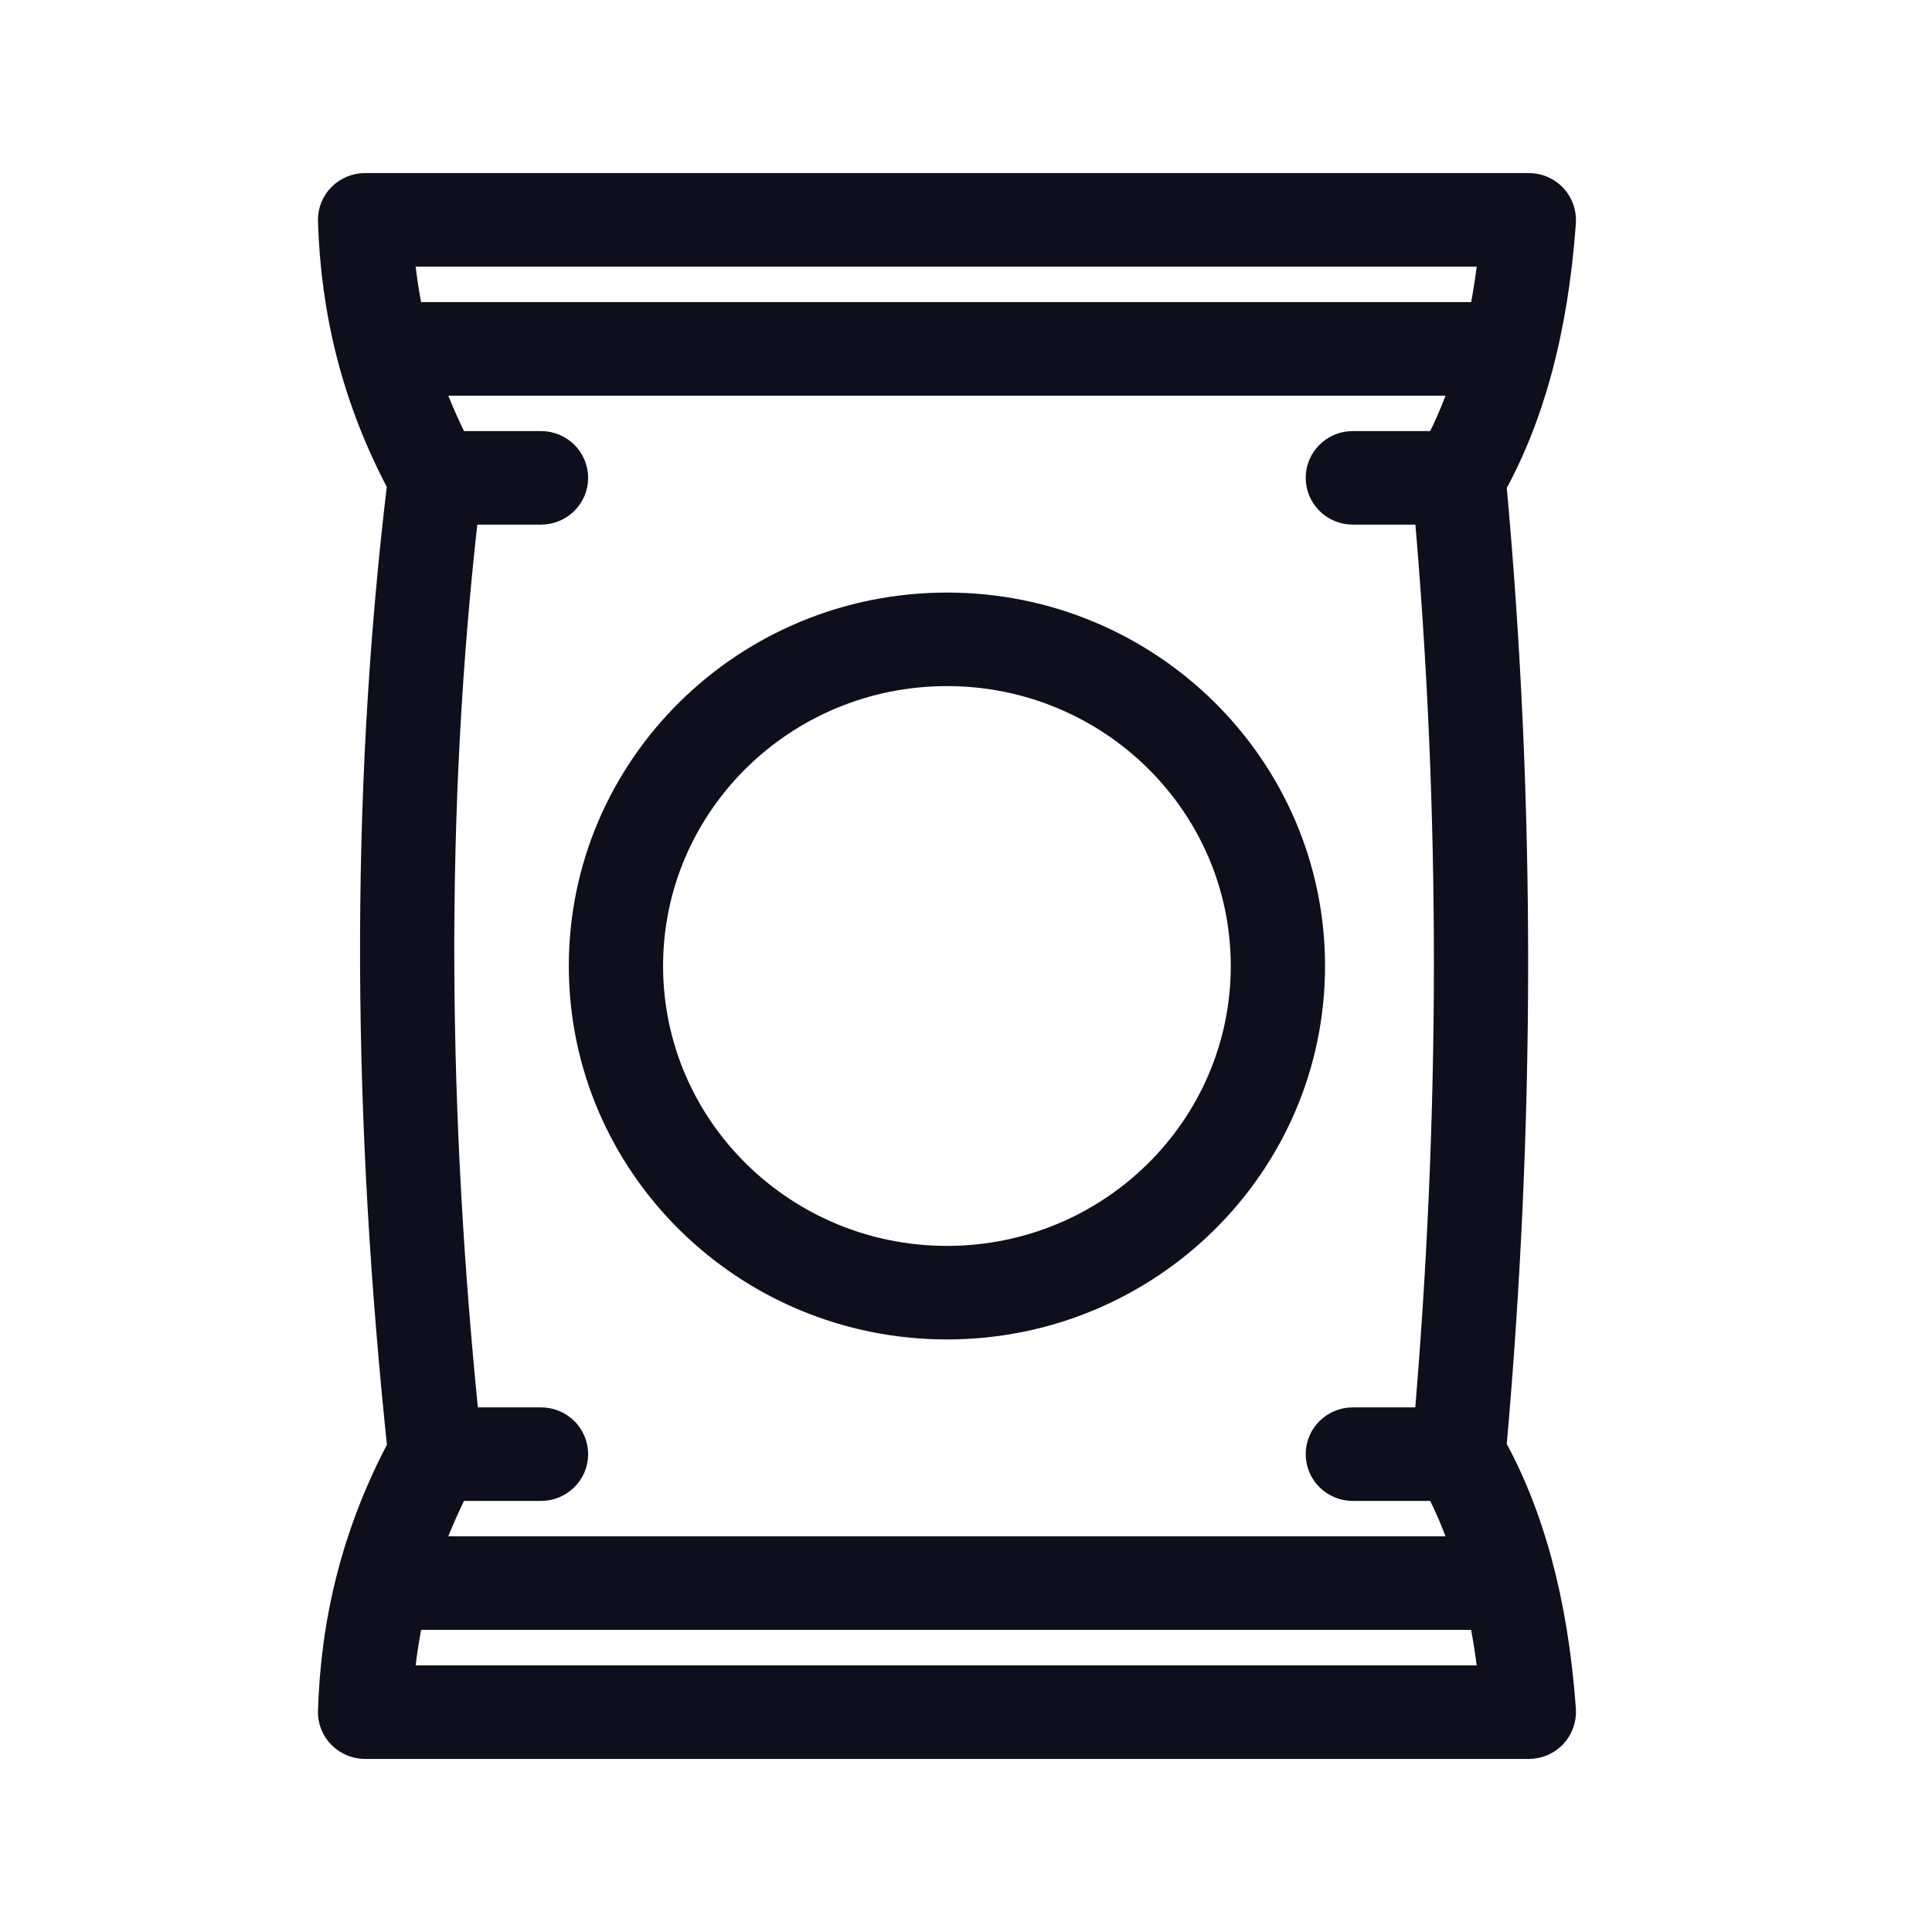 <svg xmlns="http://www.w3.org/2000/svg" fill="none" viewBox="0 0 24 24" height="24" width="24">
<g id="Protein Snacks">
<path stroke-width="0.5" stroke="#0E0E1D" fill="#0E0E1D" d="M5.062 6C4.579 9.999 4.641 13.998 5.063 17.997C4.481 19.084 4.233 20.172 4.2 21.259C4.197 21.348 4.23 21.435 4.294 21.499C4.358 21.564 4.444 21.6 4.535 21.6H18.991C19.085 21.6 19.173 21.562 19.237 21.495C19.3 21.427 19.332 21.337 19.327 21.246C19.229 19.88 18.922 18.819 18.462 17.991C18.818 13.996 18.829 10.002 18.462 6.008C18.923 5.181 19.229 4.12 19.327 2.754C19.332 2.663 19.3 2.573 19.237 2.505C19.173 2.438 19.085 2.4 18.991 2.4H4.535C4.444 2.4 4.358 2.436 4.294 2.501C4.23 2.565 4.197 2.652 4.2 2.741C4.233 3.828 4.48 4.914 5.062 6ZM18.481 19.997H5.027C4.958 20.311 4.912 20.624 4.888 20.938H18.625C18.591 20.604 18.542 20.291 18.481 19.997ZM18.308 4.665H5.21C5.316 4.978 5.448 5.292 5.61 5.605H6.72C6.906 5.605 7.056 5.753 7.056 5.936C7.056 6.119 6.906 6.267 6.72 6.267H5.706C5.261 10.089 5.317 13.911 5.71 17.733H6.72C6.906 17.733 7.056 17.881 7.056 18.064C7.056 18.247 6.906 18.395 6.72 18.395H5.61C5.448 18.709 5.316 19.022 5.21 19.335H18.308C18.2 18.991 18.07 18.679 17.92 18.395H16.805C16.62 18.395 16.47 18.247 16.47 18.064C16.47 17.881 16.62 17.733 16.805 17.733H17.811C18.141 13.911 18.151 10.088 17.812 6.267H16.805C16.62 6.267 16.47 6.119 16.47 5.936C16.47 5.753 16.62 5.605 16.805 5.605H17.92C18.07 5.321 18.2 5.009 18.308 4.665ZM11.764 7.611C9.309 7.611 7.316 9.578 7.316 12C7.316 14.422 9.309 16.389 11.764 16.389C14.217 16.389 16.21 14.422 16.21 12C16.21 9.578 14.217 7.611 11.764 7.611ZM11.764 8.273C13.848 8.273 15.539 9.943 15.539 12C15.539 14.057 13.848 15.727 11.764 15.727C9.679 15.727 7.987 14.057 7.987 12C7.987 9.943 9.678 8.273 11.764 8.273ZM18.481 4.003C18.543 3.709 18.591 3.396 18.625 3.062H4.888C4.912 3.375 4.958 3.689 5.027 4.003H18.481Z" clip-rule="evenodd" fill-rule="evenodd" id="Vector"></path>
</g>
</svg>
